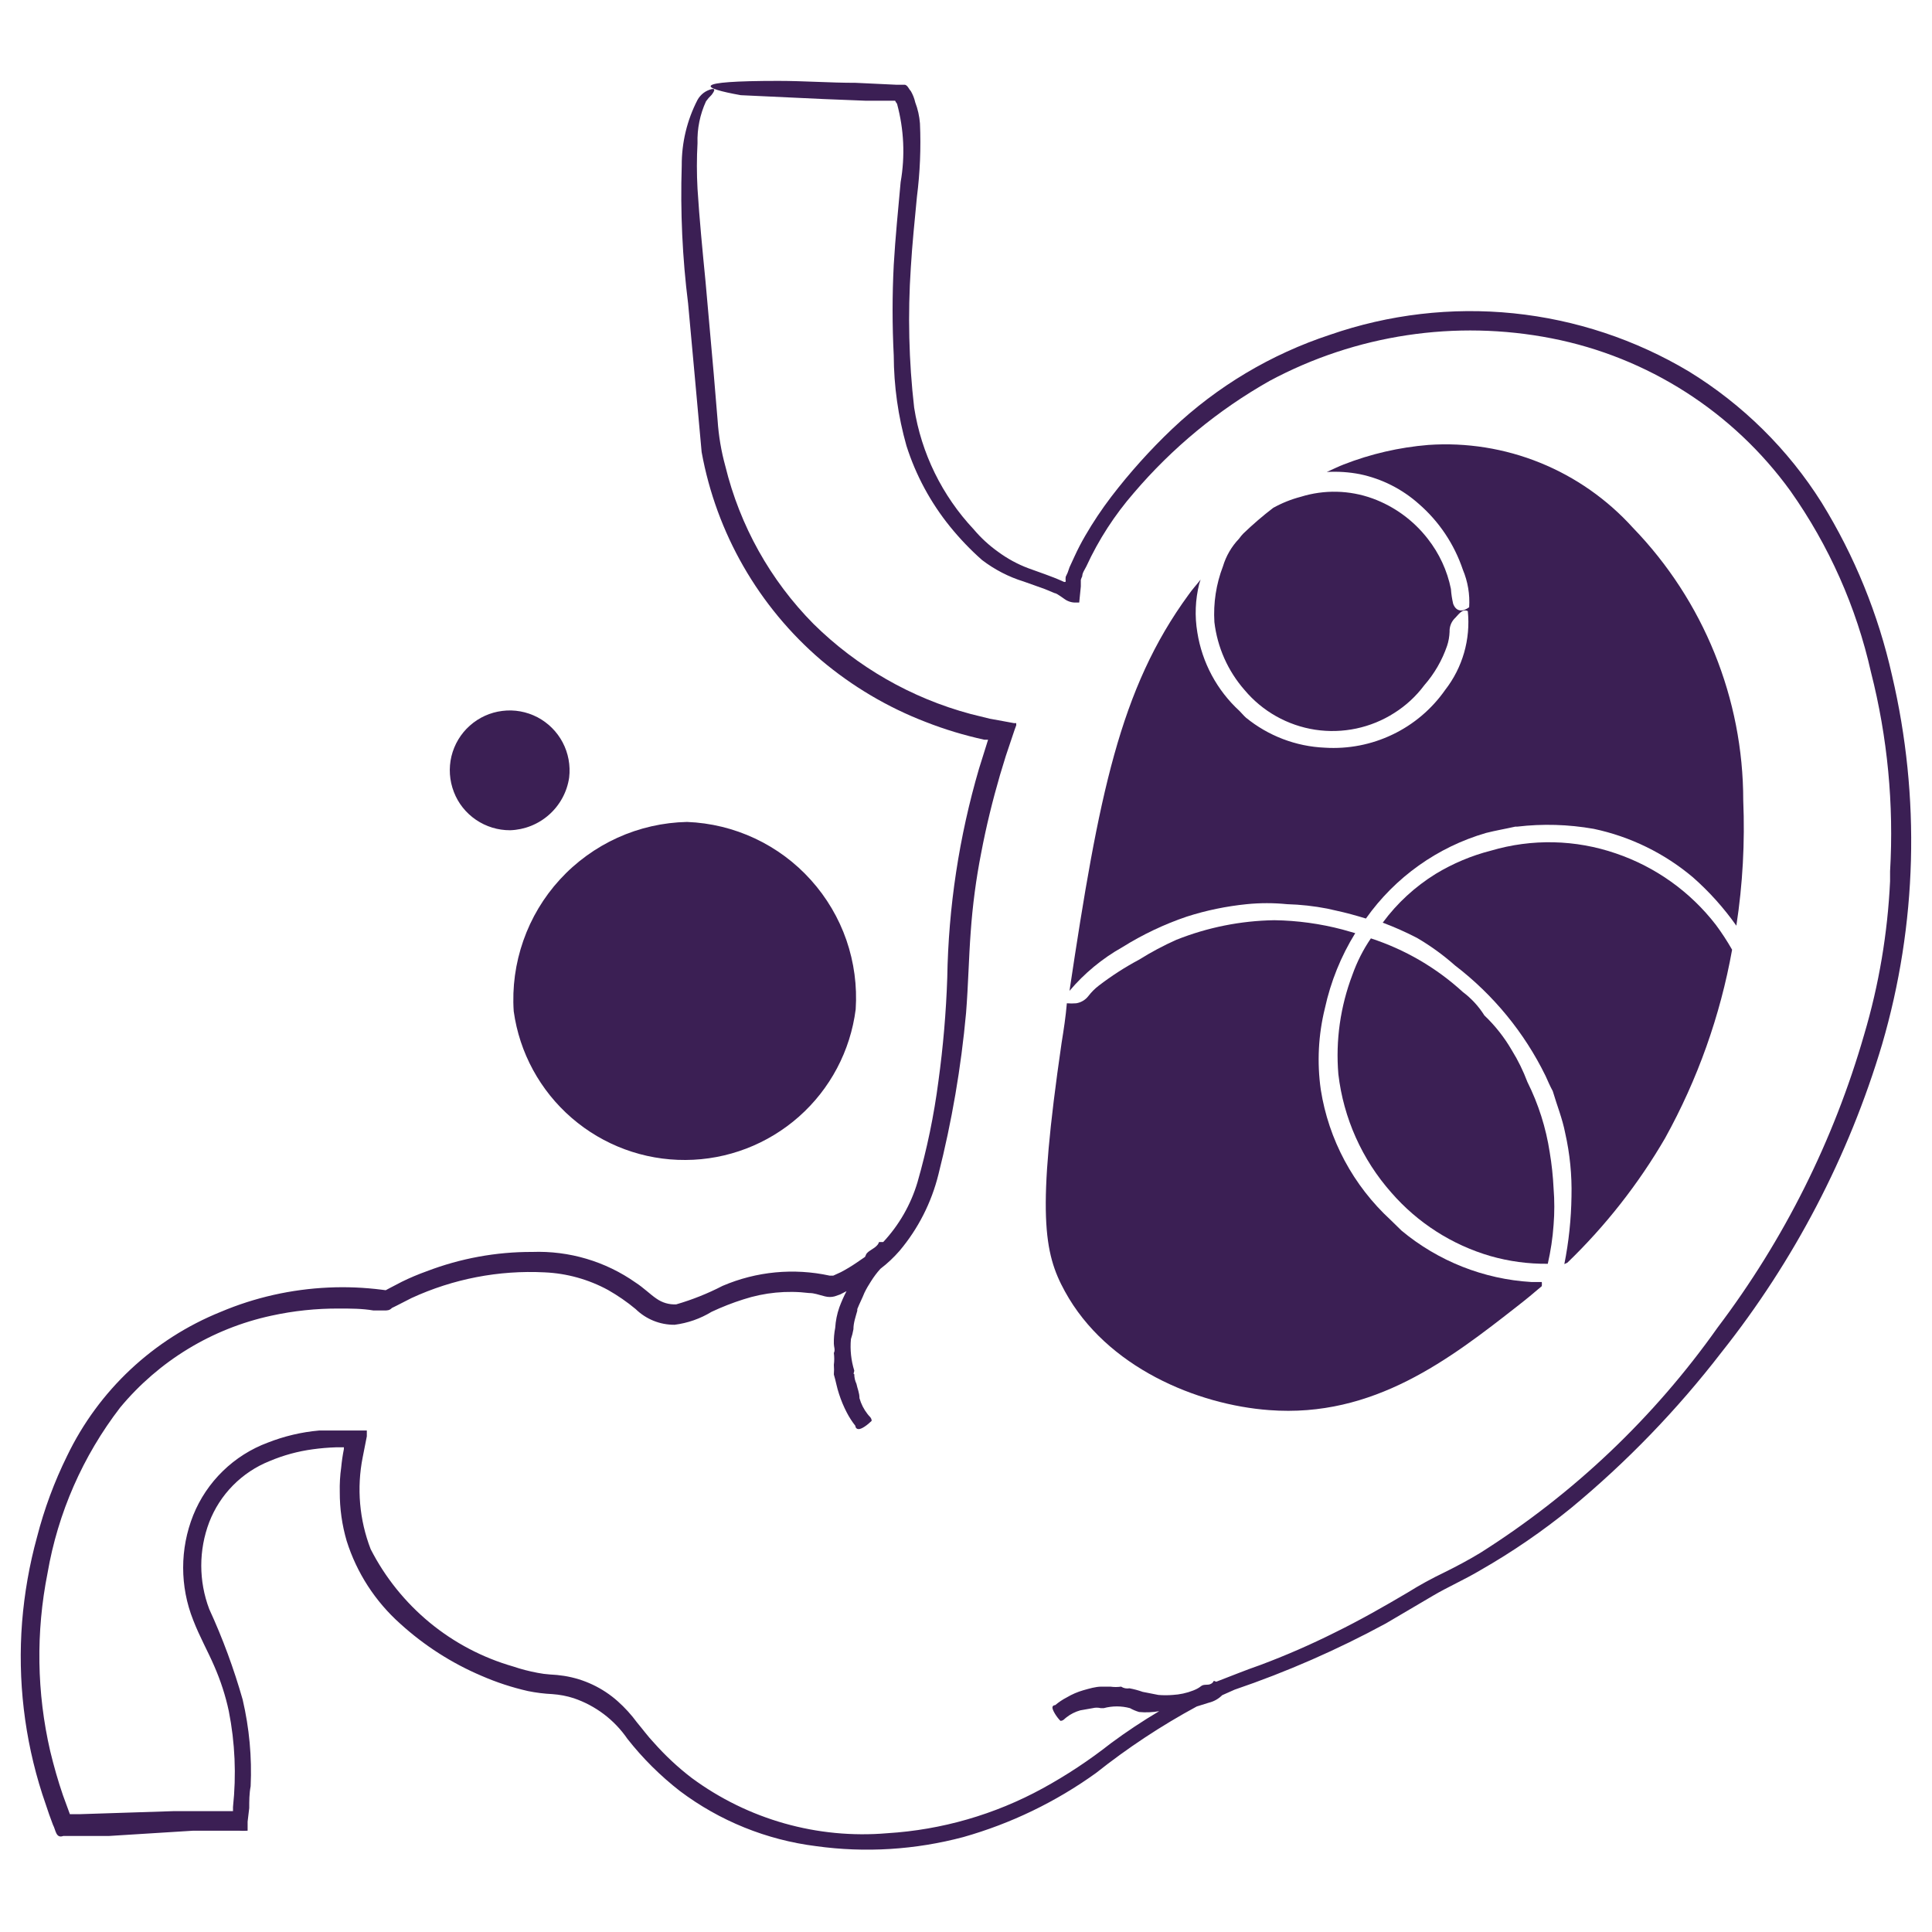 <svg xmlns="http://www.w3.org/2000/svg" fill="none" viewBox="0 0 30 30" height="30" width="30">
<g clip-path="url(#clip0_4652_22751)">
<path fill="#3B1F54" d="M29.379 10.487C29.166 9.538 28.797 8.632 28.286 7.804C27.765 6.976 27.059 6.28 26.225 5.768C25.394 5.272 24.465 4.964 23.502 4.865C22.54 4.767 21.567 4.881 20.653 5.198C19.738 5.499 18.901 5.998 18.202 6.66C17.859 6.986 17.542 7.339 17.255 7.714C17.108 7.907 16.973 8.109 16.852 8.318C16.792 8.421 16.736 8.528 16.685 8.64L16.608 8.807L16.578 8.893L16.548 8.957C16.545 8.98 16.545 9.003 16.548 9.026C16.548 9.026 16.548 9.051 16.5 9.026C16.32 8.944 16.14 8.888 15.969 8.824C15.803 8.762 15.645 8.676 15.502 8.571C15.361 8.471 15.232 8.353 15.12 8.22C14.629 7.697 14.306 7.039 14.195 6.33C14.112 5.609 14.095 4.881 14.143 4.157C14.165 3.788 14.203 3.424 14.238 3.056C14.286 2.678 14.302 2.296 14.285 1.916C14.276 1.804 14.252 1.694 14.212 1.59C14.198 1.528 14.175 1.469 14.143 1.414C14.113 1.384 14.096 1.328 14.053 1.316H13.921L13.286 1.286C12.883 1.286 12.485 1.256 12.086 1.256C10.702 1.256 10.882 1.367 11.503 1.478L12.789 1.538L13.441 1.564H13.766H13.89C13.912 1.564 13.89 1.564 13.929 1.611C14.037 2.008 14.056 2.424 13.985 2.828C13.946 3.257 13.903 3.686 13.878 4.114C13.854 4.582 13.854 5.052 13.878 5.52C13.88 5.994 13.946 6.465 14.075 6.921C14.22 7.378 14.45 7.804 14.752 8.177C14.903 8.363 15.069 8.537 15.249 8.696C15.443 8.844 15.662 8.958 15.896 9.03L16.222 9.146L16.376 9.21C16.415 9.21 16.539 9.317 16.578 9.33C16.61 9.345 16.645 9.354 16.68 9.356H16.715C16.715 9.356 16.762 9.356 16.758 9.356L16.783 9.107V9.004C16.789 8.985 16.796 8.966 16.805 8.948C16.805 8.897 16.843 8.846 16.869 8.794C17.059 8.381 17.308 7.997 17.606 7.654C18.202 6.955 18.915 6.366 19.715 5.914C21.055 5.196 22.602 4.962 24.095 5.254C25.586 5.546 26.911 6.393 27.802 7.624C28.4 8.471 28.826 9.428 29.053 10.44C29.31 11.449 29.409 12.491 29.349 13.53V13.684C29.311 14.492 29.176 15.292 28.946 16.067C28.473 17.71 27.702 19.251 26.671 20.614C25.684 22.01 24.433 23.198 22.989 24.111C22.805 24.223 22.62 24.321 22.428 24.416C22.232 24.51 22.042 24.614 21.858 24.729C21.489 24.947 21.12 25.157 20.735 25.346C20.354 25.537 19.964 25.707 19.565 25.856C19.342 25.933 19.136 26.018 18.888 26.113C18.866 26.113 18.849 26.087 18.84 26.113C18.832 26.128 18.818 26.14 18.802 26.147C18.759 26.173 18.695 26.147 18.652 26.181C18.609 26.216 18.57 26.233 18.528 26.25C18.426 26.29 18.319 26.313 18.21 26.319C18.136 26.325 18.062 26.325 17.988 26.319L17.743 26.271C17.676 26.247 17.608 26.229 17.538 26.216C17.493 26.224 17.447 26.215 17.409 26.19C17.354 26.198 17.297 26.198 17.242 26.19C17.199 26.19 17.152 26.19 17.105 26.19C17.011 26.19 16.916 26.22 16.822 26.246C16.732 26.272 16.646 26.309 16.565 26.357C16.501 26.39 16.44 26.431 16.385 26.477C16.385 26.477 16.342 26.477 16.342 26.516C16.342 26.554 16.402 26.657 16.466 26.721C16.513 26.721 16.53 26.687 16.561 26.666C16.624 26.616 16.697 26.58 16.775 26.558L16.968 26.524C17.008 26.514 17.051 26.514 17.092 26.524C17.092 26.524 17.122 26.524 17.139 26.524C17.272 26.488 17.413 26.488 17.546 26.524C17.591 26.549 17.638 26.569 17.688 26.584C17.792 26.594 17.897 26.589 18 26.571C17.742 26.724 17.492 26.89 17.25 27.069C16.916 27.332 16.561 27.567 16.188 27.771C15.445 28.177 14.623 28.414 13.779 28.466C12.696 28.559 11.616 28.254 10.741 27.608C10.528 27.445 10.331 27.261 10.153 27.06C10.059 26.961 9.982 26.854 9.892 26.747C9.804 26.627 9.703 26.516 9.592 26.417C9.358 26.209 9.07 26.072 8.76 26.023C8.687 26.012 8.612 26.004 8.538 26.001C8.474 25.997 8.411 25.988 8.349 25.976C8.22 25.952 8.092 25.919 7.968 25.877C7.494 25.741 7.053 25.509 6.673 25.196C6.293 24.883 5.98 24.494 5.756 24.056C5.58 23.601 5.537 23.106 5.632 22.628L5.696 22.303V22.213H5.602H5.418C5.268 22.213 5.229 22.213 5.156 22.213H4.955C4.681 22.237 4.413 22.301 4.158 22.401C3.897 22.498 3.659 22.649 3.46 22.843C3.261 23.037 3.104 23.27 3 23.529C2.792 24.051 2.792 24.634 3 25.157C3.099 25.414 3.228 25.641 3.326 25.869C3.425 26.095 3.502 26.33 3.553 26.571C3.65 27.061 3.671 27.562 3.618 28.058V28.123H3.335H2.705L1.252 28.17H1.085L0.978 27.878C0.9 27.651 0.836 27.424 0.78 27.193C0.57 26.285 0.556 25.343 0.738 24.428C0.899 23.492 1.286 22.61 1.865 21.857C2.466 21.132 3.293 20.629 4.213 20.43C4.56 20.354 4.913 20.317 5.268 20.319C5.448 20.319 5.623 20.319 5.799 20.349H5.966C6.013 20.349 6.048 20.349 6.086 20.31L6.155 20.276L6.39 20.156C7.037 19.858 7.745 19.721 8.456 19.757C8.801 19.772 9.139 19.866 9.442 20.031C9.593 20.117 9.737 20.216 9.87 20.327C10.032 20.485 10.249 20.573 10.475 20.571C10.678 20.545 10.874 20.477 11.049 20.37C11.209 20.295 11.374 20.23 11.542 20.177C11.87 20.07 12.219 20.036 12.562 20.078C12.648 20.078 12.703 20.104 12.81 20.13C12.86 20.143 12.911 20.143 12.96 20.13L13.046 20.1L13.145 20.049C13.102 20.13 13.065 20.215 13.033 20.301C12.997 20.404 12.976 20.51 12.969 20.619C12.953 20.7 12.946 20.784 12.948 20.867C12.948 20.914 12.973 20.961 12.948 21.009C12.956 21.07 12.956 21.132 12.948 21.193C12.952 21.243 12.952 21.293 12.948 21.343C12.978 21.441 12.995 21.549 13.029 21.647C13.061 21.746 13.101 21.842 13.149 21.934C13.187 22.007 13.231 22.076 13.282 22.14C13.282 22.14 13.282 22.187 13.329 22.191C13.376 22.196 13.47 22.127 13.535 22.063C13.535 22.011 13.492 21.99 13.47 21.956C13.413 21.883 13.371 21.8 13.346 21.711C13.346 21.626 13.312 21.557 13.299 21.488C13.277 21.442 13.265 21.39 13.265 21.338C13.243 21.338 13.265 21.304 13.265 21.283C13.216 21.125 13.198 20.959 13.213 20.794C13.23 20.744 13.243 20.692 13.252 20.64C13.252 20.541 13.286 20.447 13.312 20.353C13.313 20.344 13.313 20.336 13.312 20.327C13.346 20.241 13.389 20.16 13.423 20.074C13.453 20.012 13.488 19.952 13.526 19.894C13.569 19.826 13.617 19.761 13.672 19.701C13.78 19.619 13.879 19.525 13.968 19.423C14.258 19.079 14.464 18.672 14.572 18.236C14.78 17.413 14.924 16.574 15.001 15.729C15.035 15.3 15.043 14.871 15.073 14.473C15.102 14.06 15.156 13.649 15.236 13.243C15.313 12.836 15.412 12.433 15.528 12.034L15.618 11.739L15.755 11.331L15.78 11.263V11.229H15.746L15.605 11.203L15.369 11.16L15.073 11.087C14.151 10.84 13.309 10.357 12.63 9.686C11.961 9.009 11.489 8.163 11.263 7.238C11.199 7.006 11.159 6.768 11.143 6.527L11.083 5.807L10.955 4.367C10.908 3.887 10.861 3.407 10.831 2.931C10.818 2.696 10.818 2.46 10.831 2.224C10.824 2 10.869 1.777 10.963 1.573C10.989 1.537 11.017 1.504 11.049 1.474C11.101 1.406 11.109 1.371 11.049 1.384C11.003 1.396 10.96 1.416 10.922 1.445C10.885 1.474 10.854 1.51 10.831 1.551C10.668 1.866 10.584 2.217 10.586 2.571C10.563 3.287 10.596 4.004 10.685 4.714C10.753 5.468 10.826 6.24 10.895 7.02C11.124 8.278 11.779 9.419 12.751 10.251C13.235 10.659 13.784 10.984 14.375 11.211C14.67 11.327 14.974 11.418 15.283 11.486H15.343L15.202 11.936C14.893 12.992 14.727 14.084 14.709 15.184C14.691 15.72 14.645 16.256 14.572 16.787C14.503 17.319 14.394 17.845 14.246 18.36C14.143 18.705 13.961 19.022 13.715 19.286C13.685 19.286 13.659 19.286 13.65 19.286C13.643 19.306 13.632 19.326 13.616 19.341C13.569 19.393 13.496 19.414 13.453 19.47L13.432 19.517L13.295 19.611C13.219 19.663 13.14 19.71 13.059 19.753L12.939 19.808H12.883C12.326 19.687 11.745 19.742 11.22 19.967C10.99 20.086 10.749 20.182 10.501 20.254C10.39 20.26 10.282 20.228 10.192 20.164C10.102 20.104 9.99 19.993 9.87 19.916C9.401 19.586 8.837 19.419 8.263 19.44C7.704 19.438 7.149 19.54 6.626 19.74C6.495 19.787 6.366 19.841 6.24 19.903L6.052 20.001C5.962 20.044 6.022 20.036 5.932 20.027C5.656 19.992 5.378 19.98 5.1 19.993C4.525 20.019 3.959 20.146 3.429 20.37C2.382 20.792 1.531 21.59 1.042 22.607C0.843 23.01 0.687 23.432 0.575 23.867C0.456 24.299 0.379 24.741 0.343 25.187C0.273 26.089 0.379 26.996 0.656 27.857L0.763 28.174L0.823 28.337C0.866 28.414 0.866 28.551 0.982 28.509H1.689L3 28.427H3.708C3.753 28.43 3.799 28.43 3.845 28.427V28.286L3.87 28.076C3.87 27.964 3.87 27.853 3.892 27.737C3.913 27.285 3.871 26.832 3.768 26.391C3.631 25.91 3.458 25.44 3.249 24.986C3.084 24.551 3.084 24.07 3.249 23.636C3.332 23.422 3.457 23.228 3.618 23.065C3.779 22.902 3.971 22.774 4.183 22.689C4.4 22.597 4.627 22.535 4.86 22.504C4.977 22.488 5.094 22.478 5.212 22.474H5.34C5.34 22.474 5.34 22.474 5.34 22.5C5.321 22.595 5.307 22.691 5.298 22.787C5.28 22.913 5.273 23.041 5.276 23.169C5.275 23.425 5.311 23.681 5.383 23.927C5.539 24.423 5.827 24.867 6.215 25.213C6.588 25.552 7.015 25.826 7.479 26.023C7.711 26.124 7.952 26.203 8.199 26.259C8.323 26.284 8.449 26.3 8.576 26.306C8.69 26.314 8.802 26.335 8.91 26.37C9.248 26.485 9.54 26.706 9.742 27C9.979 27.302 10.253 27.574 10.556 27.81C11.175 28.276 11.905 28.571 12.673 28.667C13.437 28.773 14.213 28.724 14.958 28.526C15.697 28.317 16.395 27.98 17.019 27.531C17.509 27.142 18.032 26.796 18.583 26.498L18.772 26.439C18.85 26.42 18.921 26.38 18.978 26.323L19.171 26.237C19.981 25.961 20.767 25.617 21.519 25.209L22.248 24.78C22.479 24.643 22.745 24.527 22.989 24.381C23.483 24.099 23.953 23.776 24.395 23.417C25.261 22.701 26.044 21.89 26.73 21C27.859 19.579 28.706 17.956 29.225 16.217C29.77 14.352 29.823 12.378 29.379 10.487Z"></path>
<path fill="#3B1F54" d="M24.338 19.607C24.93 19.036 25.441 18.385 25.855 17.674C26.36 16.762 26.712 15.774 26.896 14.747C26.82 14.614 26.736 14.485 26.644 14.361C26.247 13.847 25.707 13.461 25.092 13.252C24.465 13.036 23.787 13.021 23.151 13.209C22.849 13.286 22.56 13.408 22.294 13.569C21.974 13.767 21.694 14.024 21.471 14.327C21.652 14.395 21.83 14.474 22.002 14.563C22.213 14.686 22.411 14.83 22.594 14.992C23.188 15.447 23.67 16.033 23.999 16.706C24.034 16.783 24.068 16.864 24.111 16.942C24.175 17.16 24.261 17.37 24.304 17.593C24.377 17.916 24.41 18.247 24.402 18.579C24.397 18.931 24.36 19.283 24.291 19.629L24.338 19.607Z"></path>
<path fill="#3B1F54" d="M18.643 9C18.579 9.082 18.515 9.15 18.455 9.236C17.387 10.697 17.062 12.352 16.607 15.386C16.838 15.113 17.115 14.884 17.426 14.709C17.741 14.512 18.077 14.352 18.429 14.233C18.731 14.136 19.043 14.072 19.359 14.04C19.567 14.019 19.776 14.019 19.985 14.04C20.195 14.046 20.404 14.069 20.61 14.109L20.743 14.139C20.902 14.173 21.056 14.216 21.21 14.263C21.663 13.622 22.321 13.153 23.075 12.934C23.225 12.896 23.379 12.87 23.529 12.836H23.559C23.954 12.789 24.354 12.801 24.746 12.87C25.315 12.99 25.845 13.249 26.289 13.624C26.542 13.847 26.768 14.099 26.962 14.374C27.061 13.731 27.096 13.079 27.069 12.429C27.069 10.848 26.454 9.33 25.355 8.194C24.957 7.754 24.465 7.409 23.915 7.186C23.365 6.963 22.771 6.868 22.179 6.909C21.728 6.946 21.285 7.048 20.863 7.213C20.795 7.239 20.705 7.282 20.602 7.329C20.774 7.319 20.947 7.33 21.116 7.363C21.457 7.434 21.773 7.594 22.033 7.826C22.347 8.099 22.582 8.451 22.715 8.846C22.792 9.03 22.826 9.229 22.813 9.429C22.723 9.497 22.616 9.51 22.565 9.377C22.547 9.301 22.535 9.224 22.53 9.146C22.473 8.861 22.349 8.594 22.17 8.366C21.949 8.081 21.652 7.864 21.313 7.74C20.954 7.61 20.563 7.601 20.199 7.714C20.049 7.753 19.905 7.811 19.77 7.886C19.608 8.01 19.454 8.143 19.307 8.284C19.282 8.31 19.259 8.337 19.239 8.366C19.123 8.487 19.038 8.634 18.99 8.794C18.884 9.07 18.839 9.365 18.857 9.66C18.903 10.051 19.066 10.418 19.325 10.714C19.603 11.046 19.993 11.265 20.421 11.331C20.849 11.396 21.287 11.304 21.652 11.07C21.831 10.957 21.988 10.812 22.115 10.642C22.272 10.463 22.393 10.254 22.47 10.029C22.494 9.958 22.506 9.884 22.509 9.81C22.506 9.736 22.532 9.664 22.582 9.609C22.646 9.549 22.702 9.446 22.792 9.489C22.837 9.927 22.711 10.366 22.44 10.714C22.232 11.011 21.95 11.25 21.623 11.406C21.296 11.563 20.934 11.633 20.572 11.61C20.123 11.591 19.694 11.427 19.346 11.143C19.312 11.113 19.282 11.074 19.247 11.04C18.897 10.719 18.666 10.288 18.592 9.819C18.55 9.568 18.56 9.311 18.622 9.064C18.628 9.043 18.635 9.021 18.643 9Z"></path>
<path fill="#3B1F54" d="M22.714 15.403C22.303 15.027 21.817 14.744 21.287 14.571C21.167 14.746 21.071 14.937 21 15.137C20.813 15.629 20.738 16.156 20.782 16.68C20.862 17.362 21.149 18.004 21.604 18.518C22.012 18.988 22.546 19.33 23.143 19.504C23.433 19.587 23.733 19.627 24.034 19.624C24.079 19.425 24.11 19.223 24.124 19.02C24.139 18.832 24.139 18.642 24.124 18.454C24.115 18.266 24.095 18.078 24.064 17.893C24.006 17.513 23.889 17.144 23.717 16.8C23.653 16.63 23.573 16.466 23.477 16.311C23.361 16.11 23.217 15.927 23.049 15.767C22.961 15.626 22.847 15.503 22.714 15.403Z"></path>
<path fill="#3B1F54" d="M16.484 16.196C16.099 18.844 16.206 19.453 16.536 20.053C17.183 21.236 18.593 21.814 19.707 21.896C21.331 22.02 22.518 21.099 23.564 20.28C23.697 20.177 23.821 20.074 23.941 19.971C23.943 19.95 23.943 19.928 23.941 19.907H23.779C23.039 19.863 22.334 19.584 21.764 19.11L21.593 18.943C21.014 18.41 20.631 17.697 20.509 16.92C20.449 16.498 20.471 16.069 20.573 15.656C20.663 15.243 20.822 14.849 21.044 14.49L20.847 14.434C20.501 14.343 20.146 14.294 19.788 14.289C19.267 14.297 18.752 14.4 18.267 14.593C18.067 14.682 17.874 14.785 17.689 14.901C17.469 15.018 17.26 15.153 17.063 15.304C17.001 15.351 16.947 15.406 16.9 15.467C16.854 15.527 16.786 15.567 16.711 15.579C16.663 15.583 16.614 15.583 16.566 15.579C16.549 15.784 16.518 15.986 16.484 16.196Z"></path>
<path fill="#3B1F54" d="M10.668 12.763C10.296 12.771 9.929 12.854 9.589 13.008C9.25 13.162 8.945 13.383 8.694 13.657C8.442 13.932 8.249 14.255 8.126 14.607C8.003 14.958 7.952 15.331 7.977 15.703C8.066 16.346 8.386 16.934 8.877 17.359C9.368 17.784 9.996 18.016 10.645 18.012C11.294 18.009 11.92 17.769 12.406 17.339C12.892 16.909 13.205 16.317 13.287 15.673C13.311 15.309 13.262 14.943 13.143 14.598C13.024 14.254 12.836 13.936 12.592 13.665C12.348 13.393 12.052 13.174 11.722 13.019C11.391 12.864 11.033 12.777 10.668 12.763Z"></path>
<path fill="#3B1F54" d="M8.838 12.073C8.86 11.885 8.825 11.695 8.737 11.528C8.649 11.361 8.512 11.225 8.345 11.137C8.177 11.05 7.987 11.015 7.8 11.039C7.612 11.062 7.436 11.142 7.295 11.268C7.154 11.393 7.055 11.559 7.01 11.743C6.966 11.927 6.979 12.119 7.047 12.296C7.114 12.472 7.234 12.623 7.391 12.73C7.547 12.836 7.732 12.893 7.921 12.892C8.145 12.885 8.36 12.799 8.528 12.649C8.696 12.499 8.806 12.295 8.838 12.073Z"></path>
</g>
<defs>
<clipPath id="clip0_4652_22751">
<rect fill="white" height="30" width="30"></rect>
</clipPath>
</defs>
</svg>
